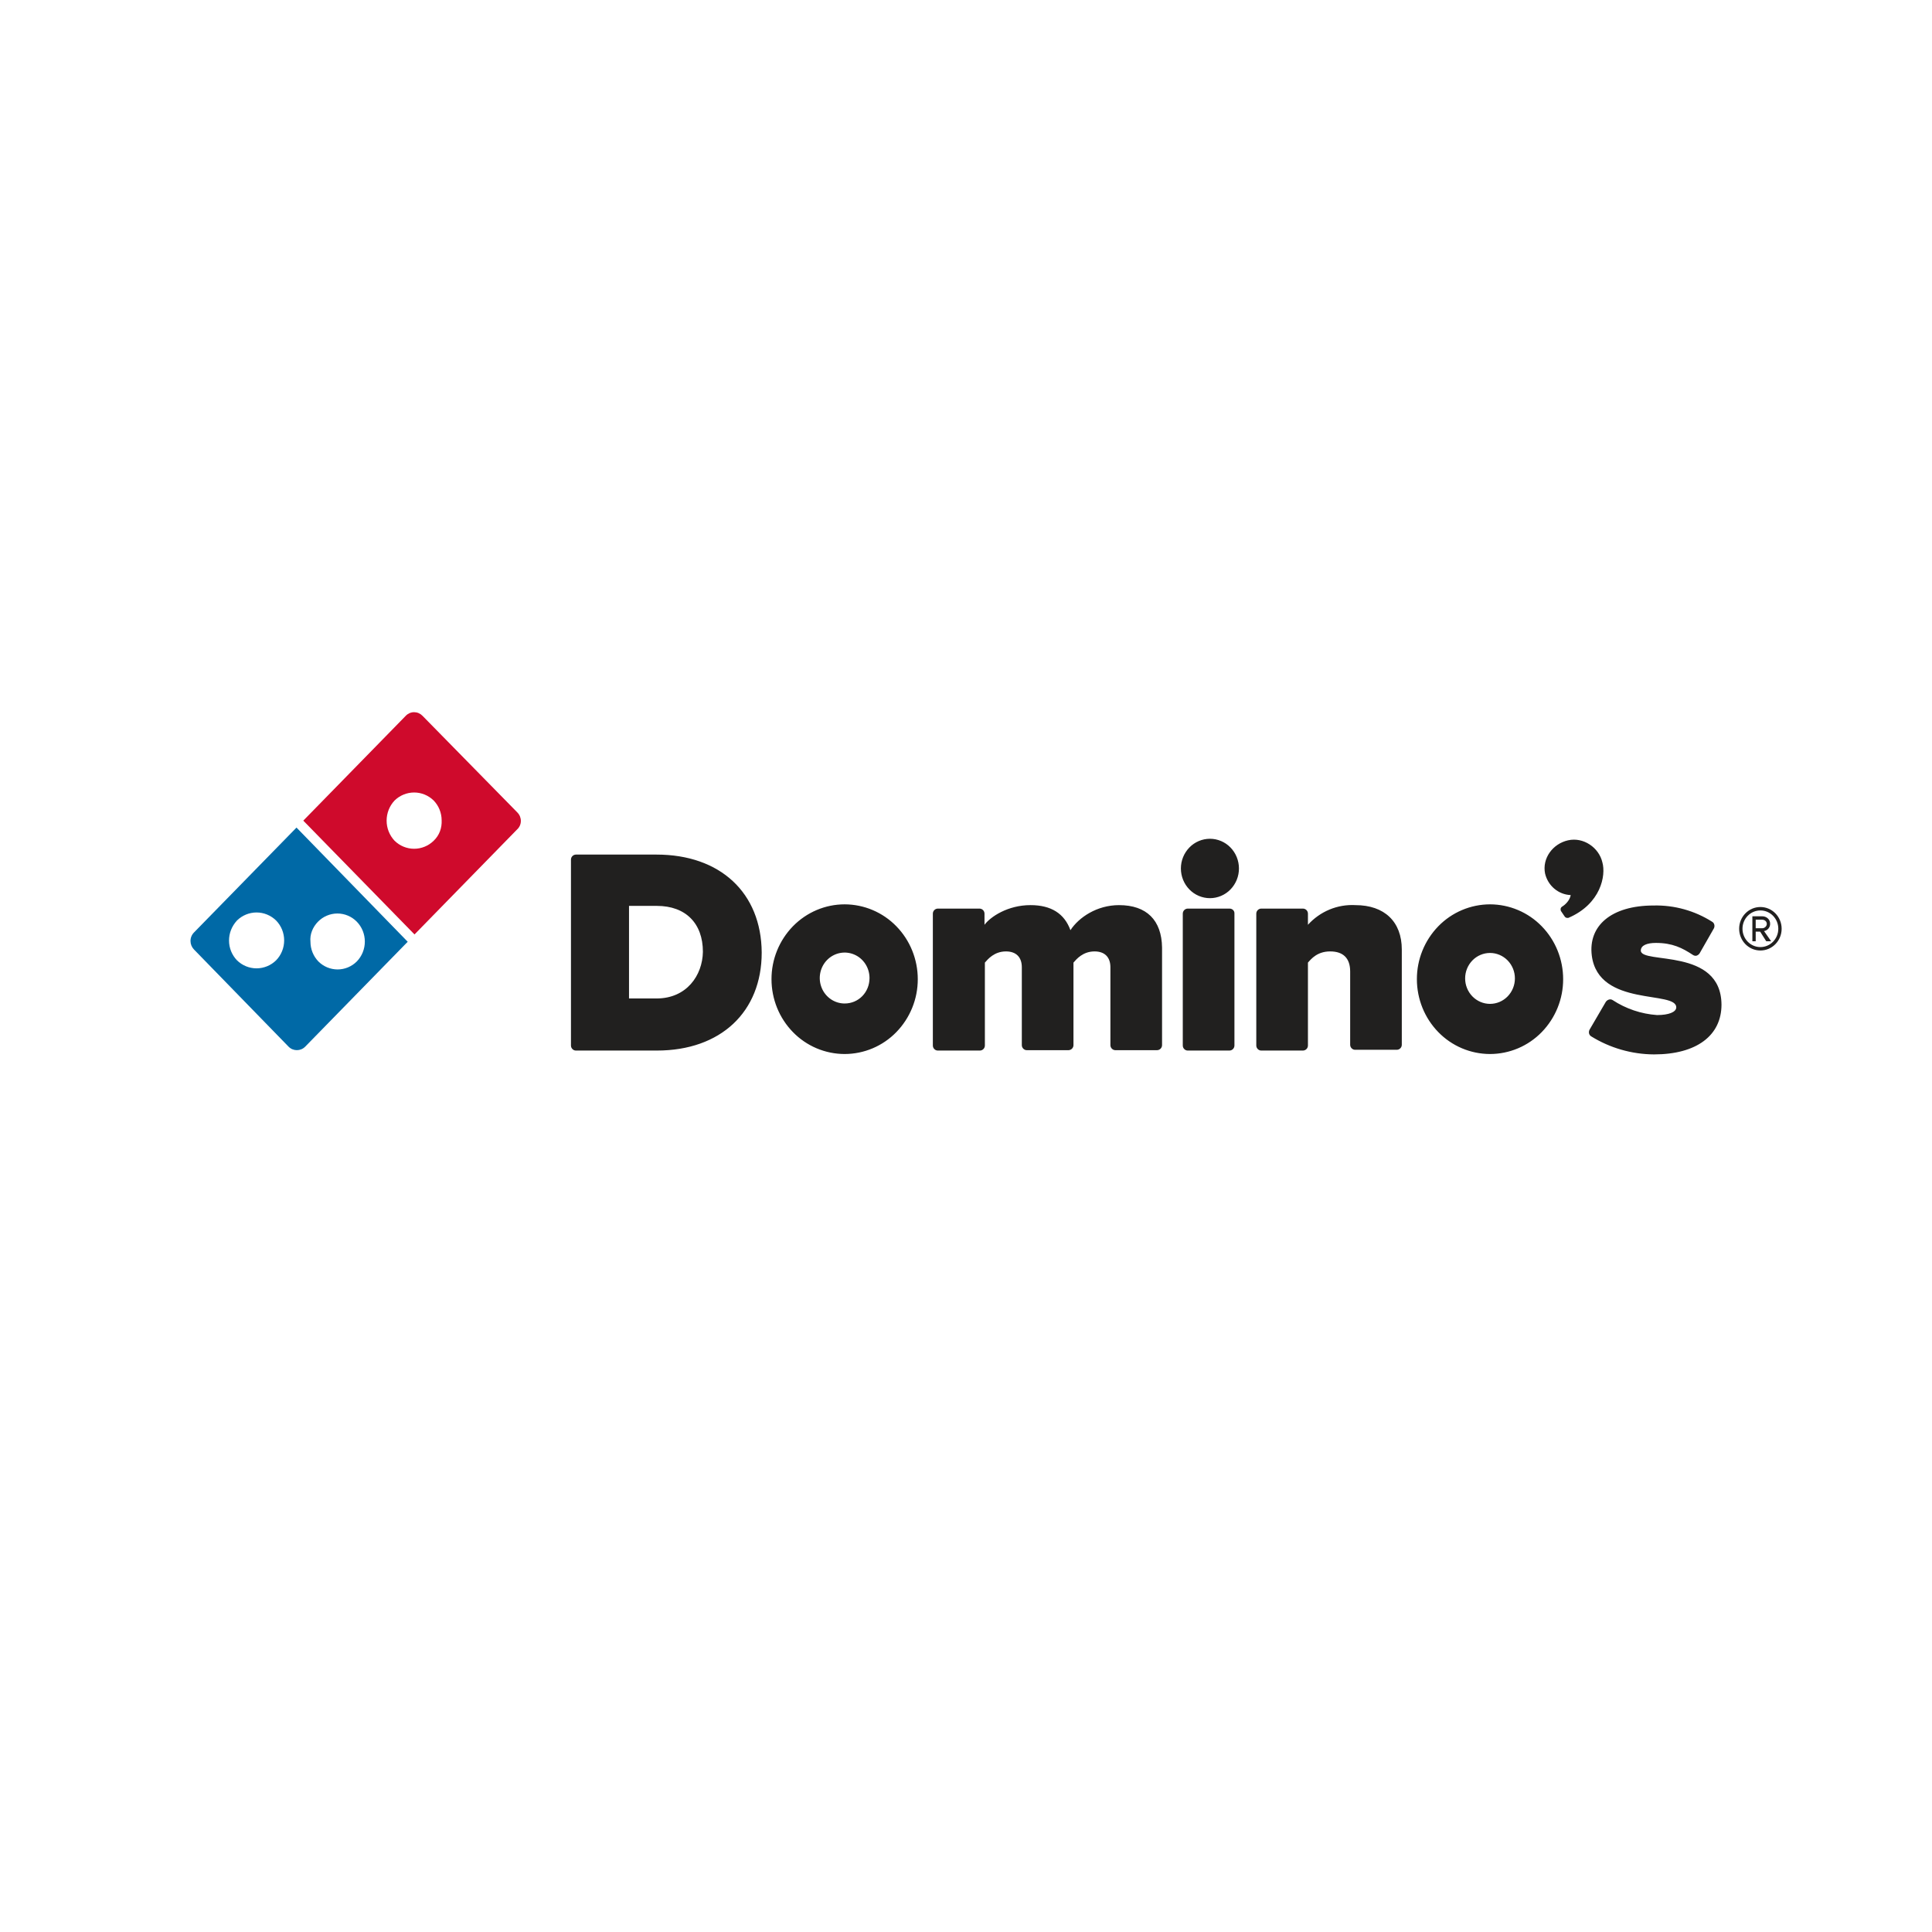 <?xml version="1.0" encoding="UTF-8"?> <svg xmlns="http://www.w3.org/2000/svg" width="360" height="360" viewBox="0 0 360 360" fill="none"> <rect width="360" height="360" fill="white"></rect> <path d="M122.335 159.239H107.302C107.059 159.246 106.827 159.347 106.657 159.522C106.486 159.697 106.391 159.93 106.39 160.174V194.822C106.39 195.323 106.812 195.755 107.302 195.755H122.406C134.277 195.755 141.933 188.567 141.933 177.496C141.862 166.356 134.206 159.239 122.335 159.239ZM122.335 186.05H117.208V168.8H122.406C127.744 168.8 130.975 172.035 130.975 177.354C130.904 181.74 127.955 186.05 122.335 186.05ZM208.525 168.656C204.379 168.656 201.006 170.955 199.461 173.327C198.337 170.236 195.879 168.656 192.015 168.656C187.801 168.656 184.57 170.813 183.447 172.321V170.236C183.445 169.993 183.349 169.76 183.179 169.585C183.009 169.411 182.777 169.31 182.534 169.303H174.736C174.492 169.31 174.261 169.411 174.091 169.585C173.921 169.76 173.825 169.993 173.823 170.236V194.822C173.823 195.325 174.245 195.755 174.736 195.755H182.603C182.847 195.749 183.078 195.648 183.249 195.473C183.42 195.299 183.516 195.065 183.518 194.822V179.367C184.079 178.72 185.272 177.283 187.45 177.283C189.346 177.283 190.401 178.36 190.401 180.23V194.751C190.401 195.252 190.823 195.684 191.314 195.684H199.112C199.355 195.677 199.587 195.576 199.757 195.402C199.927 195.227 200.023 194.994 200.025 194.751V179.367C200.586 178.72 201.779 177.283 203.957 177.283C205.853 177.283 206.908 178.36 206.908 180.23V194.751C206.908 195.252 207.33 195.684 207.821 195.684H215.619C215.862 195.677 216.094 195.576 216.264 195.402C216.434 195.227 216.53 194.994 216.532 194.751V176.564C216.461 171.46 213.65 168.658 208.522 168.658L208.525 168.656ZM229.106 169.303H221.308C221.064 169.31 220.833 169.411 220.663 169.585C220.493 169.76 220.397 169.993 220.395 170.236V194.822C220.395 195.325 220.817 195.755 221.308 195.755H229.104C229.348 195.749 229.58 195.648 229.75 195.473C229.921 195.299 230.017 195.065 230.019 194.822V170.165C230.019 169.662 229.597 169.303 229.104 169.303H229.106ZM225.451 156.292C224.738 156.294 224.033 156.438 223.377 156.716C222.72 156.995 222.126 157.401 221.629 157.913C220.61 158.96 220.04 160.365 220.042 161.826C220.042 163.295 220.612 164.702 221.629 165.74C222.126 166.251 222.72 166.658 223.377 166.936C224.033 167.215 224.738 167.359 225.451 167.361C226.165 167.36 226.871 167.216 227.528 166.937C228.185 166.659 228.78 166.252 229.277 165.74C230.295 164.692 230.863 163.287 230.86 161.826C230.86 160.358 230.29 158.951 229.277 157.913C228.78 157.401 228.186 156.994 227.529 156.716C226.872 156.437 226.167 156.293 225.453 156.292H225.451ZM252.565 168.656C250.916 168.565 249.267 168.846 247.741 169.478C246.206 170.117 244.831 171.088 243.715 172.321V170.236C243.713 169.993 243.617 169.76 243.447 169.585C243.277 169.411 243.045 169.31 242.802 169.303H235.006C234.762 169.309 234.53 169.41 234.36 169.585C234.189 169.759 234.093 169.993 234.091 170.236V194.822C234.091 195.325 234.513 195.755 235.006 195.755H242.802C243.045 195.748 243.277 195.647 243.447 195.473C243.617 195.299 243.713 195.065 243.715 194.822V179.367C244.348 178.649 245.471 177.283 247.86 177.283C250.318 177.283 251.584 178.578 251.584 181.021V194.68C251.584 195.181 252.004 195.613 252.497 195.613H260.293C260.536 195.606 260.768 195.504 260.938 195.33C261.109 195.155 261.204 194.921 261.205 194.677V176.926C261.205 171.749 257.975 168.658 252.565 168.658V168.656ZM157.387 168.511C153.772 168.511 150.307 169.982 147.751 172.596C145.185 175.236 143.752 178.774 143.758 182.456C143.758 186.155 145.195 189.703 147.751 192.318C149.004 193.606 150.502 194.632 152.156 195.333C153.811 196.034 155.59 196.397 157.387 196.4C159.184 196.397 160.962 196.034 162.617 195.333C164.271 194.631 165.769 193.606 167.021 192.318C169.588 189.677 171.021 186.138 171.014 182.456C171.014 178.759 169.577 175.211 167.021 172.596C165.769 171.307 164.271 170.282 162.617 169.58C160.962 168.879 159.184 168.515 157.387 168.511V168.511ZM157.387 186.986C156.468 186.986 155.572 186.706 154.81 186.186C154.044 185.659 153.45 184.918 153.104 184.056C152.752 183.187 152.66 182.235 152.839 181.316C153.018 180.397 153.459 179.549 154.108 178.887C154.756 178.223 155.583 177.772 156.481 177.588C157.381 177.404 158.312 177.498 159.16 177.859C160.008 178.216 160.731 178.824 161.24 179.605C161.75 180.384 162.021 181.303 162.021 182.241C162.021 184.899 159.985 186.986 157.385 186.986H157.387ZM277.643 168.511C275.846 168.515 274.067 168.878 272.412 169.58C270.758 170.281 269.26 171.307 268.007 172.596C265.442 175.236 264.009 178.775 264.016 182.456C264.016 186.155 265.451 189.703 268.007 192.318C269.26 193.606 270.758 194.632 272.413 195.333C274.068 196.034 275.846 196.397 277.643 196.4C279.441 196.397 281.219 196.034 282.874 195.333C284.529 194.632 286.027 193.606 287.279 192.318C289.846 189.677 291.278 186.138 291.27 182.456C291.27 178.759 289.836 175.211 287.279 172.596C286.027 171.307 284.529 170.281 282.874 169.58C281.219 168.878 279.441 168.515 277.643 168.511ZM277.643 187.057C276.413 187.057 275.235 186.556 274.365 185.668C273.492 184.769 273.005 183.565 273.007 182.312C273.005 181.06 273.492 179.856 274.365 178.958C274.791 178.519 275.301 178.171 275.864 177.932C276.427 177.694 277.032 177.57 277.643 177.569C278.874 177.569 280.051 178.07 280.922 178.958C281.795 179.856 282.282 181.06 282.28 182.312C282.282 183.565 281.795 184.769 280.922 185.668C280.496 186.106 279.986 186.455 279.423 186.694C278.86 186.932 278.255 187.056 277.643 187.057V187.057ZM298.576 160.678C297.943 157.946 295.063 155.933 292.183 156.58C289.303 157.228 287.338 159.957 287.9 162.762C288.159 163.873 288.764 164.867 289.627 165.594C290.489 166.321 291.559 166.74 292.676 166.786C292.534 167.722 291.692 168.582 291.06 168.944C290.638 169.23 290.849 169.733 290.849 169.733L291.481 170.669C291.621 170.955 291.903 171.099 292.254 171.028C298.296 168.438 299.278 163.121 298.576 160.678V160.678ZM305.741 177.137C305.741 176.13 306.936 175.7 308.55 175.7C311.641 175.7 313.468 176.633 315.434 177.928C315.645 178.072 315.927 178.143 316.137 178.072C316.367 177.994 316.565 177.842 316.699 177.64L319.368 172.968C319.579 172.538 319.439 171.962 319.017 171.746C315.766 169.686 311.977 168.635 308.128 168.727C300.192 168.727 295.907 172.538 296.609 178.072C297.874 187.775 312.554 184.469 312.343 187.775C312.274 188.567 311.008 189.141 308.761 189.141C305.804 188.933 302.949 187.968 300.472 186.338C300.368 186.274 300.251 186.234 300.13 186.222C300.008 186.209 299.885 186.224 299.77 186.265C299.54 186.343 299.343 186.495 299.209 186.698L296.187 191.873C295.978 192.303 296.047 192.806 296.469 193.094C299.993 195.28 304.052 196.449 308.199 196.473C316.137 196.473 320.774 192.95 320.774 187.201C320.703 176.491 305.81 179.724 305.741 177.137V177.137Z" fill="#21201F"></path> <path fill-rule="evenodd" clip-rule="evenodd" d="M327.977 173.596L329.113 175.392H330.027L328.699 173.49C329.024 173.438 329.319 173.27 329.529 173.017C329.738 172.763 329.848 172.442 329.837 172.113C329.837 171.268 329.113 170.739 328.39 170.739H326.529V175.394H327.15V173.596H327.977V173.596ZM327.15 171.374H328.338C328.797 171.374 329.188 171.66 329.217 172.113C329.246 172.581 328.804 172.961 328.39 172.961H327.15V171.374V171.374Z" fill="#21201F"></path> <path fill-rule="evenodd" clip-rule="evenodd" d="M328.023 176.474C329.867 176.474 331.36 174.945 331.36 173.059C331.36 171.176 329.867 169.647 328.023 169.647C326.181 169.647 324.688 171.176 324.688 173.059C324.688 174.945 326.181 176.474 328.023 176.474ZM328.023 177.111C330.21 177.111 331.983 175.296 331.983 173.059C331.983 170.823 330.21 169.008 328.023 169.008C325.839 169.008 324.065 170.823 324.065 173.059C324.065 175.296 325.839 177.111 328.023 177.111Z" fill="#21201F"></path> <path d="M97.608 150.108L79.978 132.068C79.613 131.695 79.175 131.4 78.691 131.202C78.208 131.005 77.689 130.908 77.167 130.919C76.114 130.919 75.13 131.349 74.358 132.068L59.607 147.234L34.951 172.462C34.215 173.224 33.804 174.243 33.807 175.303C33.807 176.368 34.218 177.387 34.951 178.143L52.582 196.256C53.354 197.047 54.338 197.405 55.393 197.405C56.445 197.405 57.429 196.974 58.202 196.256L80.258 173.613L97.608 155.861C98.346 155.093 98.761 154.061 98.761 152.984C98.761 151.908 98.346 150.874 97.608 150.11V150.108Z" fill="white"></path> <path d="M96.414 151.402L78.713 133.365C78.512 133.158 78.272 132.993 78.006 132.879C77.741 132.766 77.456 132.707 77.167 132.705C76.878 132.704 76.592 132.763 76.327 132.876C76.061 132.99 75.821 133.156 75.622 133.365L56.515 152.914L77.238 174.12L96.343 154.568C96.563 154.37 96.739 154.129 96.862 153.859C96.984 153.59 97.049 153.298 97.053 153.002C97.059 152.707 97.005 152.414 96.896 152.139C96.786 151.865 96.622 151.616 96.414 151.407V151.402ZM80.82 156.651C79.847 157.613 78.535 158.154 77.167 158.156C75.799 158.154 74.487 157.613 73.514 156.651C72.566 155.637 72.04 154.3 72.042 152.912C72.042 151.519 72.57 150.179 73.514 149.174C74.487 148.212 75.799 147.672 77.167 147.67C78.529 147.67 79.838 148.209 80.82 149.174C81.76 150.153 82.29 151.469 82.294 152.841C82.365 154.278 81.874 155.644 80.82 156.651V156.651Z" fill="#CF0A2C"></path> <path d="M36.143 173.757C35.937 173.965 35.774 174.213 35.663 174.484C35.553 174.756 35.496 175.047 35.498 175.34C35.5 175.931 35.731 176.498 36.143 176.921L53.774 195.034C54.196 195.466 54.755 195.681 55.319 195.681C55.881 195.681 56.443 195.466 56.865 195.034L75.97 175.482L55.248 154.207L36.143 173.757V173.757ZM51.456 178.934C50.483 179.896 49.17 180.436 47.801 180.438C46.434 180.435 45.123 179.895 44.151 178.934C43.206 177.947 42.677 176.633 42.676 175.267C42.676 173.901 43.167 172.608 44.151 171.529C45.123 170.567 46.435 170.027 47.803 170.025C49.165 170.025 50.474 170.564 51.456 171.529C52.412 172.512 52.949 173.845 52.949 175.231C52.949 176.618 52.412 177.95 51.456 178.932V178.934ZM59.252 171.746C59.723 171.263 60.285 170.879 60.907 170.617C61.528 170.354 62.195 170.218 62.869 170.217C64.227 170.217 65.528 170.766 66.488 171.746C67.445 172.727 67.982 174.06 67.982 175.446C67.982 176.835 67.445 178.166 66.488 179.149C66.019 179.622 65.46 179.996 64.845 180.253C64.23 180.509 63.571 180.641 62.905 180.642C62.239 180.641 61.58 180.508 60.965 180.252C60.351 179.996 59.793 179.621 59.323 179.149C58.378 178.162 57.85 176.849 57.849 175.482C57.706 174.118 58.268 172.752 59.252 171.744V171.746Z" fill="#0069A6"></path> <path fill-rule="evenodd" clip-rule="evenodd" d="M69.801 193.879L70.939 195.677H71.852L70.525 193.772C70.85 193.721 71.144 193.553 71.353 193.3C71.562 193.047 71.672 192.726 71.662 192.398C71.662 191.55 70.939 191.022 70.214 191.022H68.353V195.677H68.974V193.879H69.801V193.879ZM68.974 191.657H70.162C70.622 191.657 71.014 191.943 71.041 192.398C71.071 192.864 70.628 193.244 70.214 193.244H68.974V191.657V191.657Z" fill="white"></path> <path fill-rule="evenodd" clip-rule="evenodd" d="M69.85 196.758C71.692 196.758 73.185 195.229 73.185 193.343C73.185 191.459 71.692 189.931 69.85 189.931C68.008 189.931 66.515 191.459 66.515 193.343C66.515 195.229 68.008 196.758 69.85 196.758ZM69.85 197.395C72.037 197.395 73.808 195.582 73.808 193.343C73.808 191.108 72.037 189.292 69.85 189.292C67.664 189.292 65.893 191.108 65.893 193.343C65.893 195.582 67.664 197.395 69.85 197.395Z" fill="white"></path> </svg> 